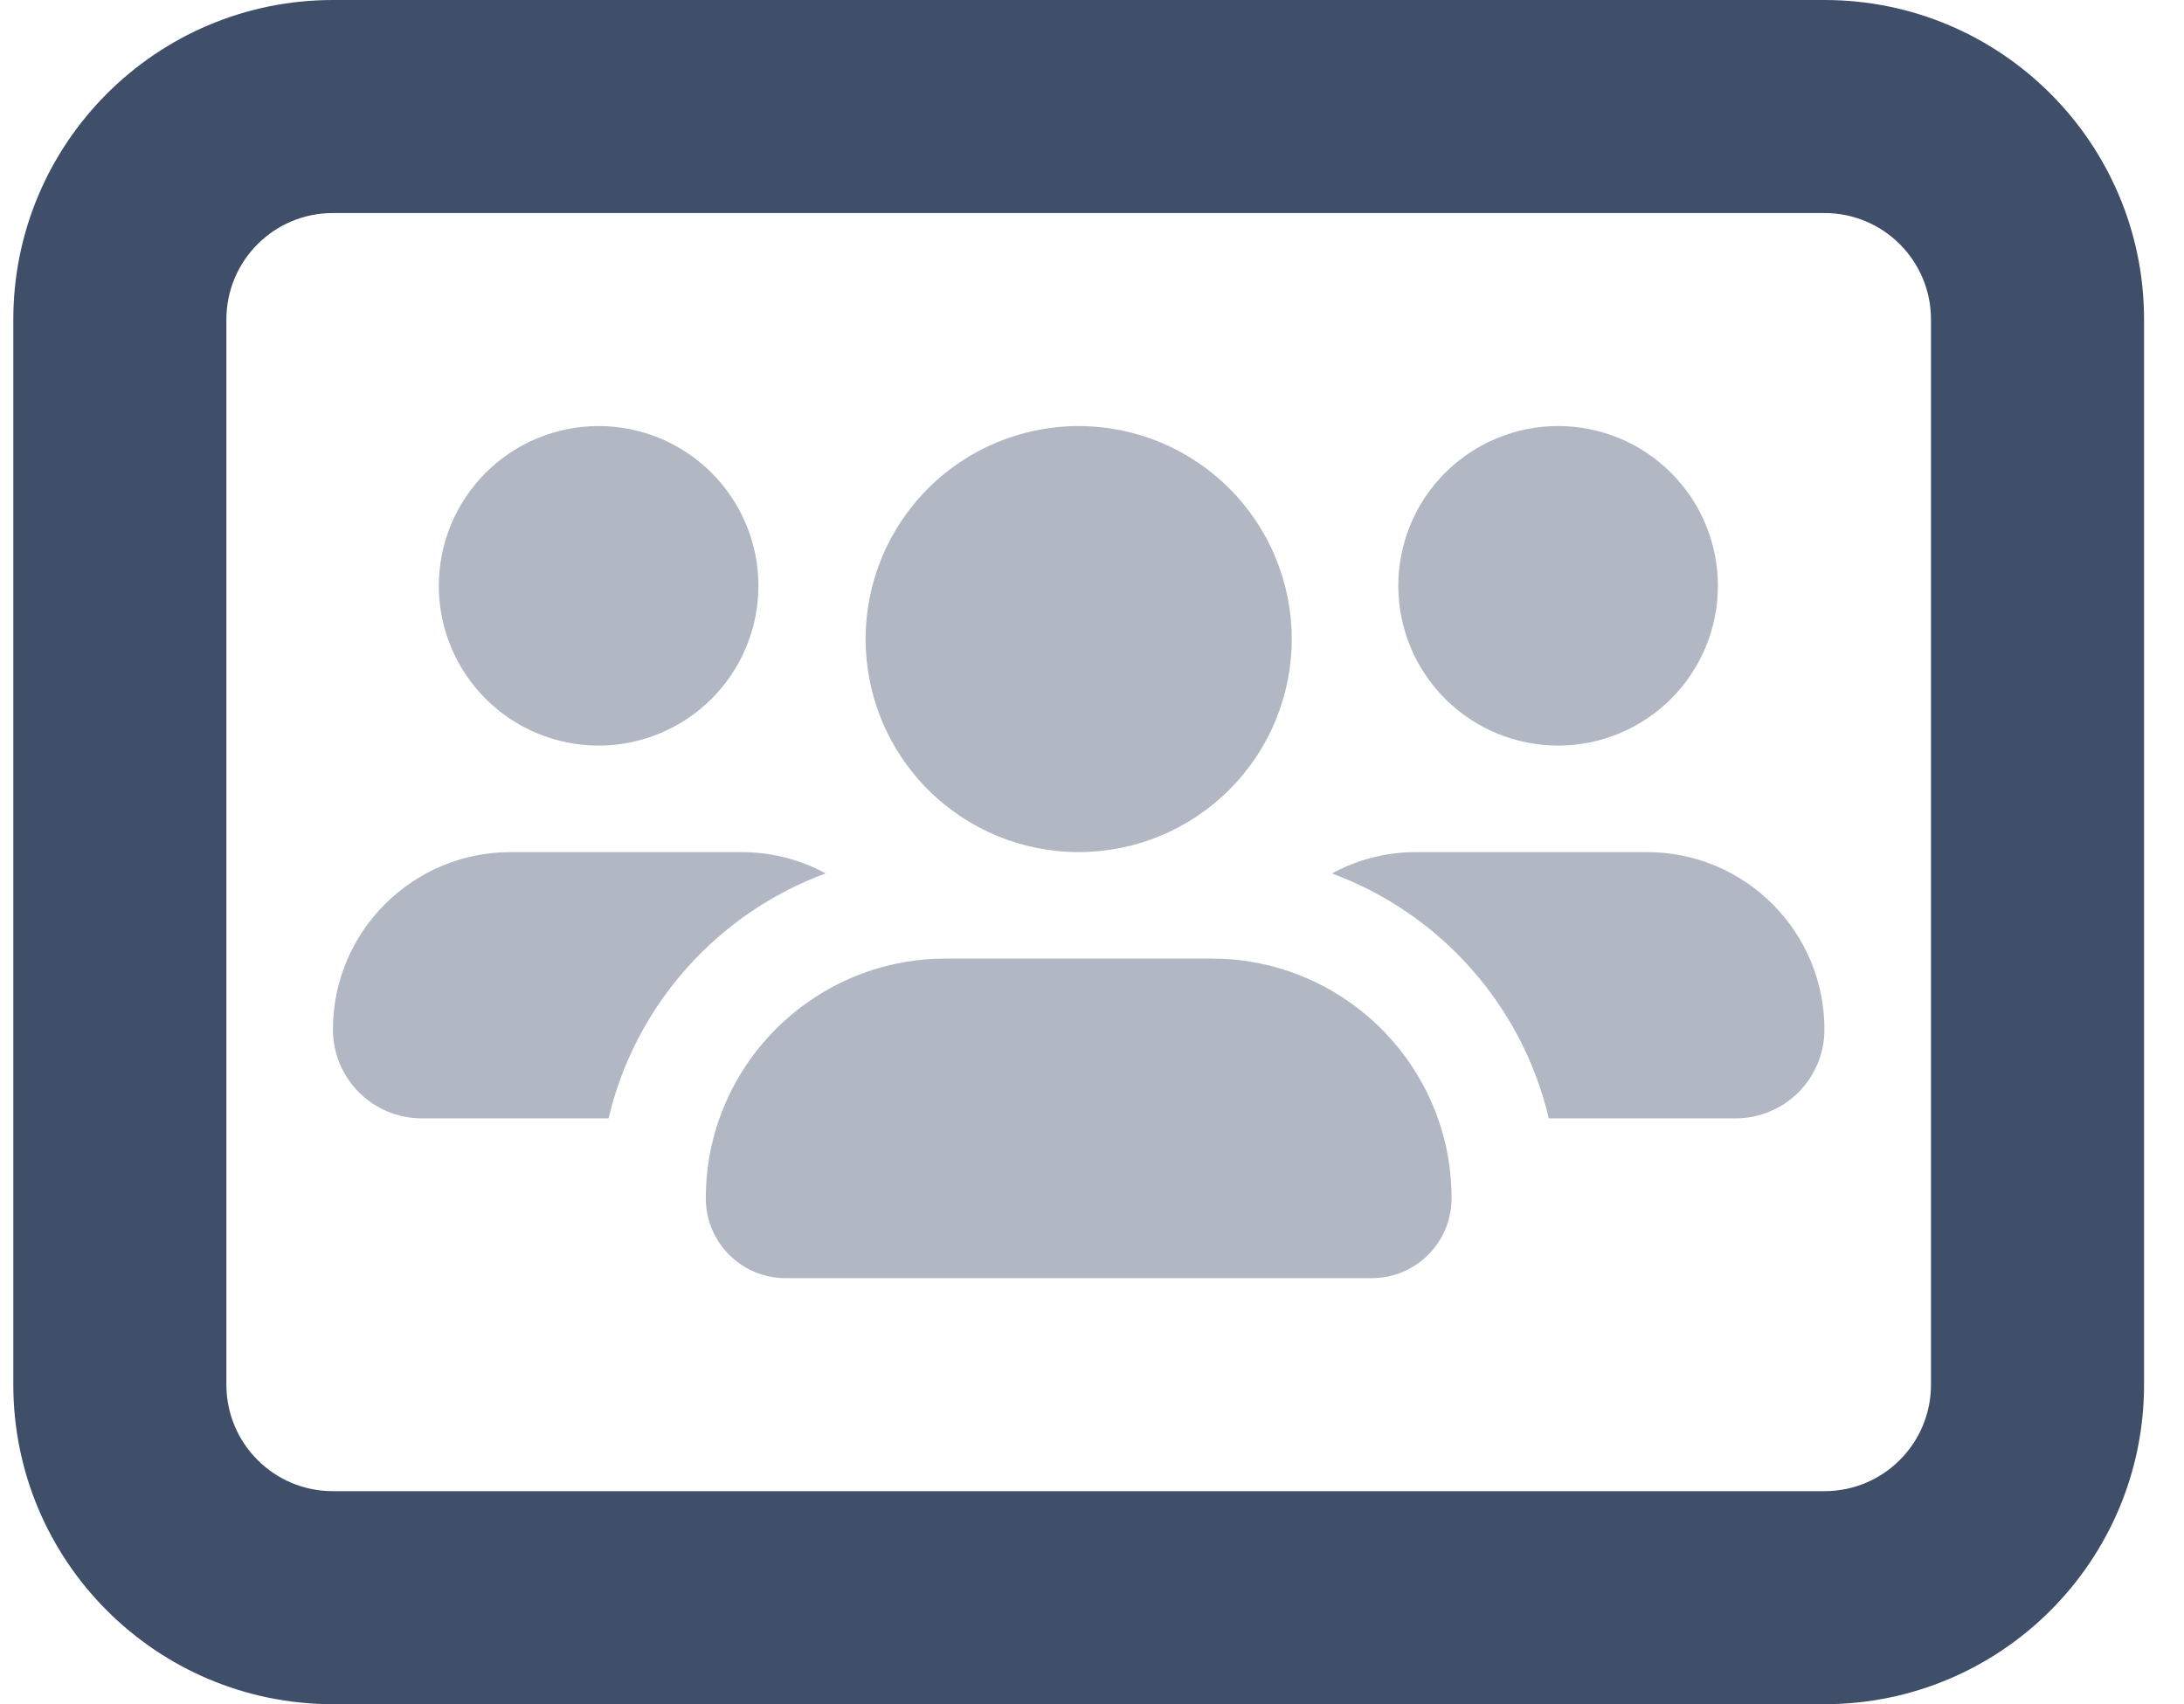<svg width="41" height="32" viewBox="0 0 41 32" fill="none" xmlns="http://www.w3.org/2000/svg">
<g clip-path="url(#clip0_50_370)">
<path opacity="0.4" d="M6.25 19.331C6.25 20.25 6.994 21 7.919 21H11.425C11.925 18.869 13.475 17.144 15.5 16.4C15.031 16.144 14.488 16 13.919 16H9.588C7.744 16 6.25 17.494 6.25 19.331ZM8.238 11C8.238 11.796 8.554 12.559 9.116 13.121C9.679 13.684 10.442 14 11.238 14C12.033 14 12.796 13.684 13.359 13.121C13.921 12.559 14.238 11.796 14.238 11C14.238 10.606 14.16 10.216 14.009 9.852C13.858 9.488 13.637 9.157 13.359 8.879C13.08 8.6 12.749 8.379 12.386 8.228C12.022 8.078 11.632 8 11.238 8C10.844 8 10.453 8.078 10.089 8.228C9.725 8.379 9.395 8.6 9.116 8.879C8.838 9.157 8.617 9.488 8.466 9.852C8.315 10.216 8.238 10.606 8.238 11ZM13.25 22.5C13.25 23.331 13.919 24 14.75 24H25.75C26.581 24 27.25 23.331 27.25 22.5C27.25 21.975 27.163 21.469 26.994 21C26.456 19.481 25.125 18.337 23.5 18.062C23.256 18.019 23.006 18 22.75 18H17.75C17.494 18 17.244 18.019 17 18.062C15.375 18.337 14.044 19.481 13.506 21C13.338 21.469 13.25 21.975 13.25 22.5ZM16.25 12C16.25 13.061 16.671 14.078 17.422 14.828C18.172 15.579 19.189 16 20.25 16C21.311 16 22.328 15.579 23.078 14.828C23.829 14.078 24.25 13.061 24.25 12C24.25 10.939 23.829 9.922 23.078 9.172C22.328 8.421 21.311 8 20.25 8C19.189 8 18.172 8.421 17.422 9.172C16.671 9.922 16.25 10.939 16.25 12ZM25 16.4C27.025 17.144 28.575 18.869 29.075 21H32.581C33.5 21 34.25 20.256 34.25 19.331C34.25 17.488 32.756 16 30.919 16H26.587C26.012 16 25.475 16.144 25.006 16.4H25ZM26.25 11C26.25 11.796 26.566 12.559 27.129 13.121C27.691 13.684 28.454 14 29.25 14C30.046 14 30.809 13.684 31.371 13.121C31.934 12.559 32.25 11.796 32.25 11C32.25 10.204 31.934 9.441 31.371 8.879C30.809 8.316 30.046 8 29.25 8C28.454 8 27.691 8.316 27.129 8.879C26.566 9.441 26.25 10.204 26.25 11Z" fill="#3F4F69"/>
<path d="M0.25 6C0.25 2.688 2.938 0 6.25 0H34.25C37.562 0 40.25 2.688 40.25 6V26C40.25 29.312 37.562 32 34.25 32H6.25C2.938 32 0.25 29.312 0.25 26V6ZM6.25 4C5.144 4 4.25 4.894 4.25 6V26C4.25 27.106 5.144 28 6.25 28H34.25C35.356 28 36.25 27.106 36.25 26V6C36.25 4.894 35.356 4 34.25 4H6.25Z" fill="#3F4F69"/>
</g>
<defs>
<clipPath id="clip0_50_370">
<rect width="40" height="32" fill="white" transform="translate(0.25)"/>
</clipPath>
</defs>
</svg>
